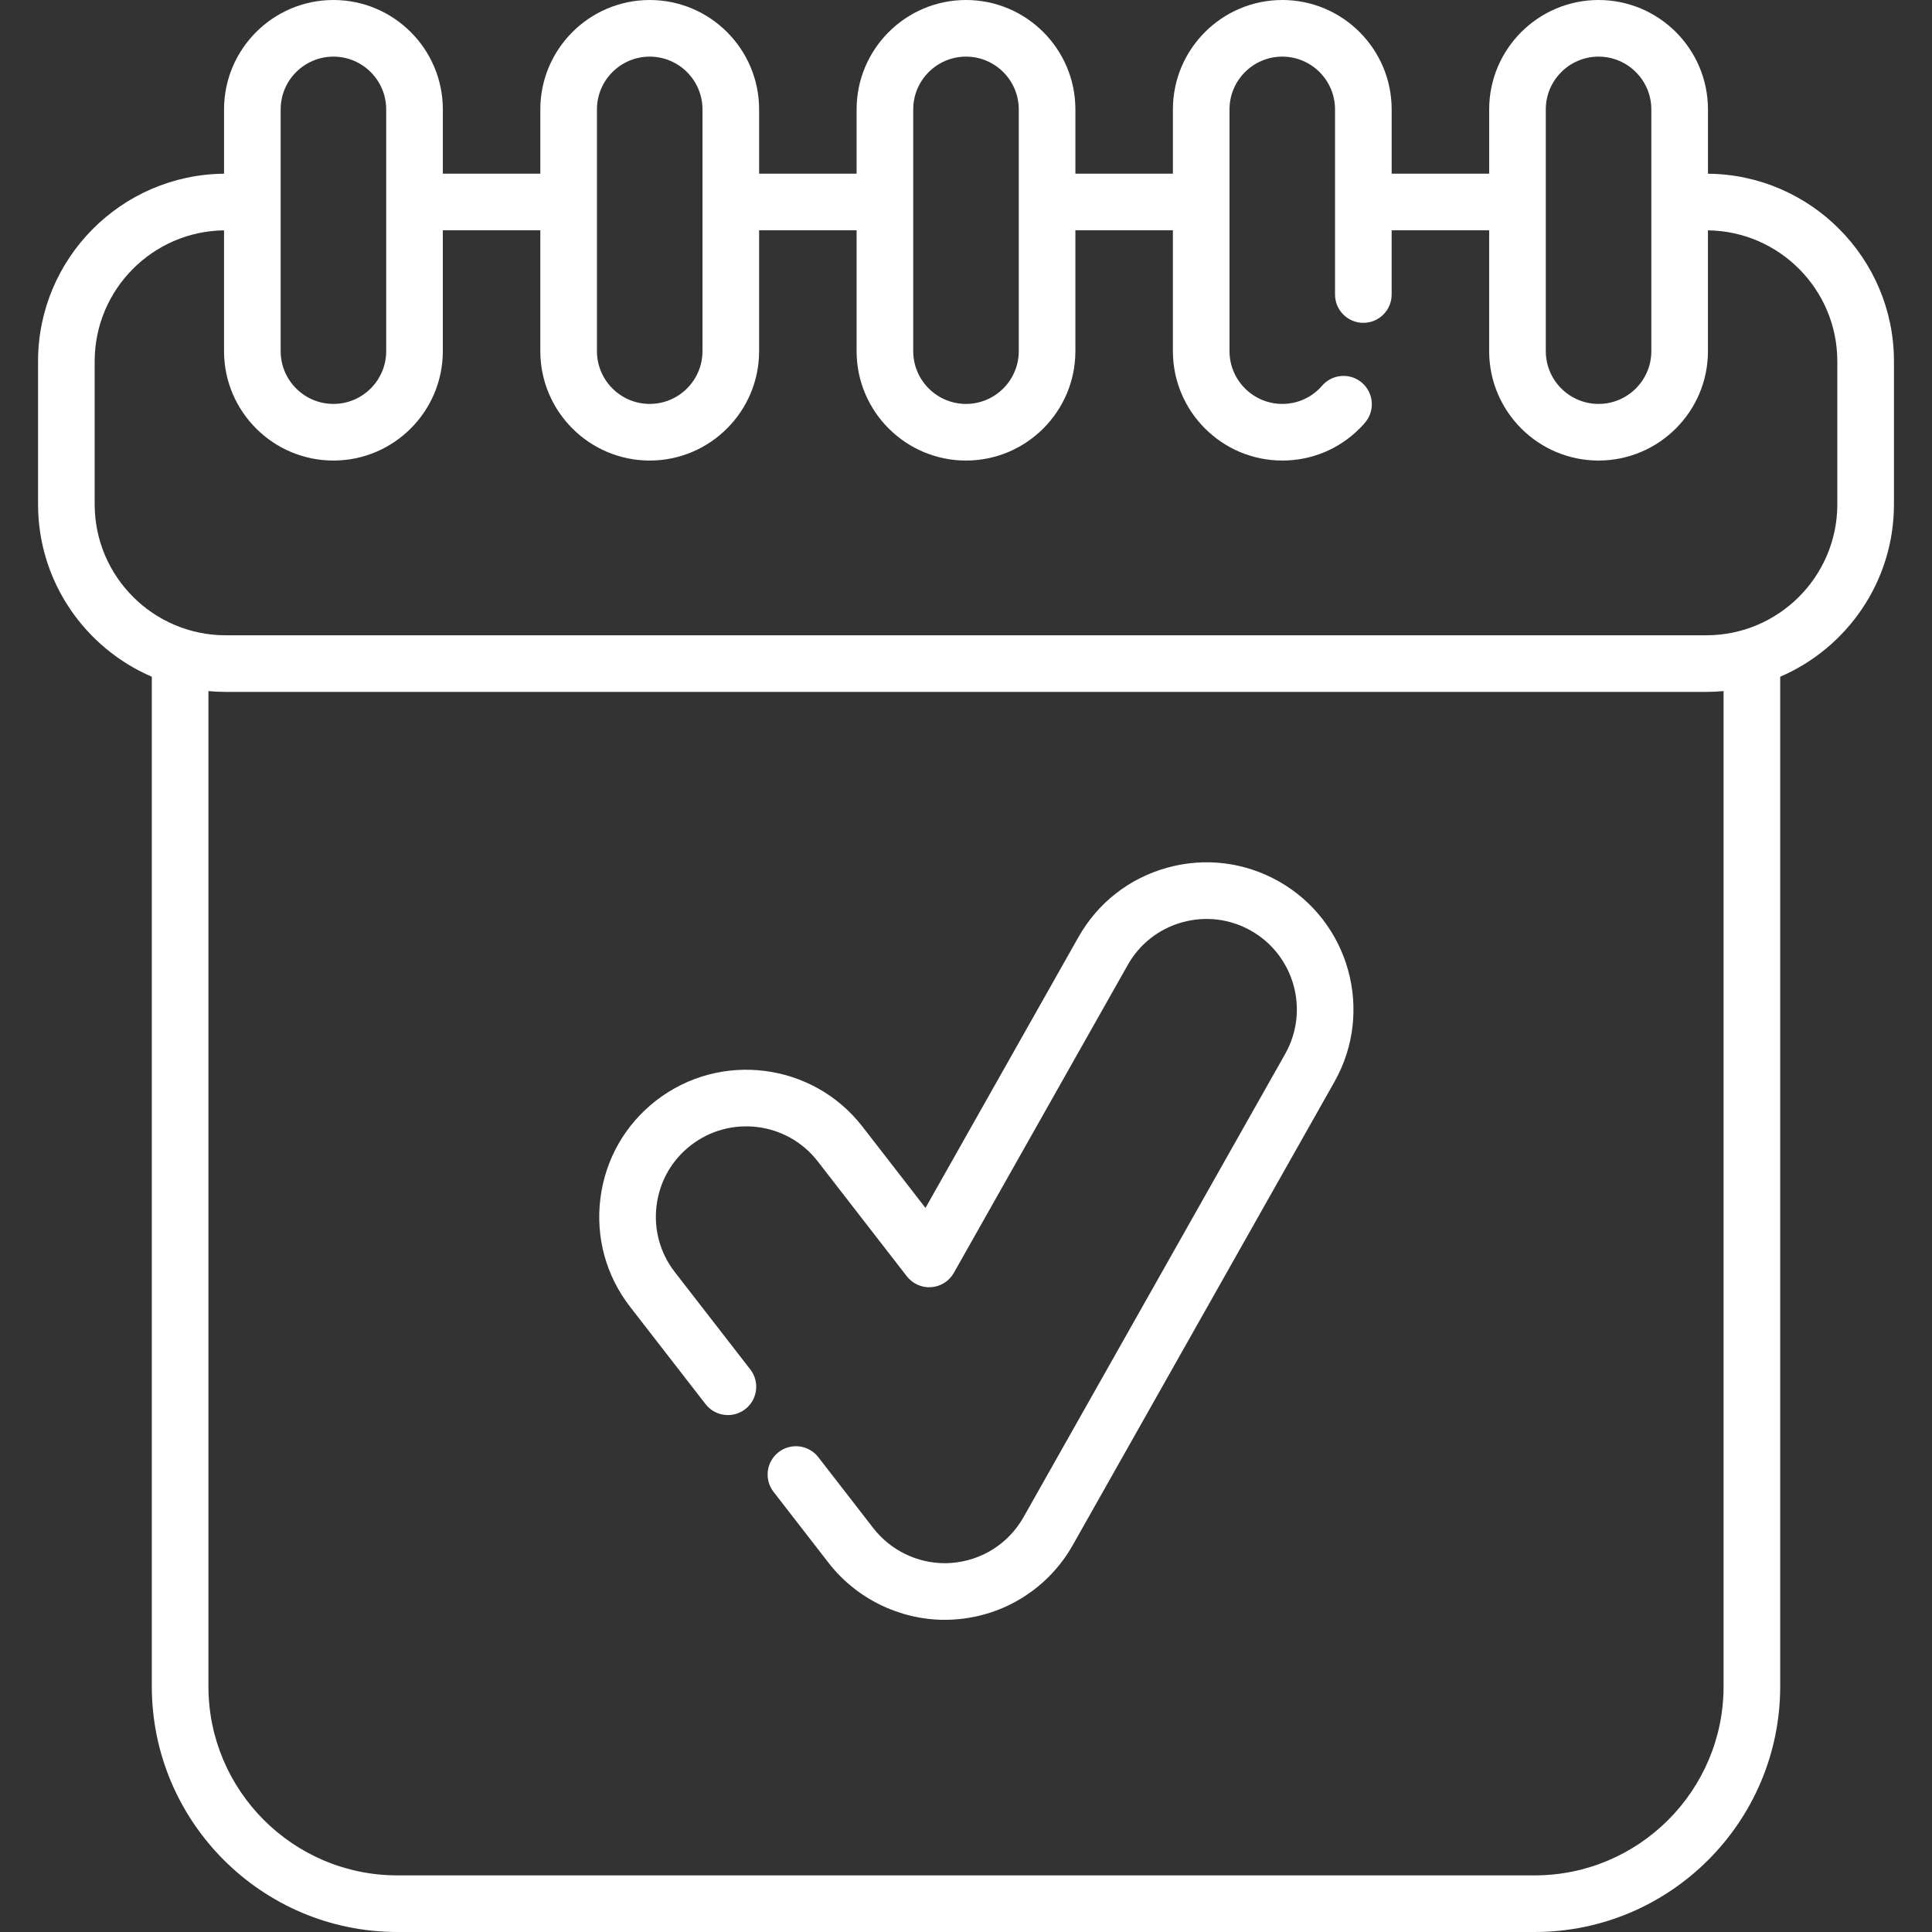 <?xml version="1.0" encoding="UTF-8"?> <svg xmlns="http://www.w3.org/2000/svg" width="512" height="512" viewBox="0 0 512 512" fill="none"><rect x="0" y="0" width="512" height="512" fill="#333333" stroke="none"/> <path d="M452.627 46.039V28.991C452.627 13.006 439.622 0.001 423.636 0.001C407.651 0.001 394.646 13.006 394.646 28.991V46.028H368.804V28.991C368.804 13.005 355.803 0 339.822 0C323.837 0 310.831 13.005 310.831 28.991V46.028H284.991V28.991C284.991 13.006 271.986 0.001 256 0.001C240.015 0.001 227.01 13.006 227.01 28.991V46.028H201.173V28.991C201.173 13.006 188.168 0.001 172.183 0.001C156.197 0.001 143.192 13.006 143.192 28.991V46.028H117.355V28.991C117.355 13.006 104.35 0.001 88.365 0.001C72.379 0.001 59.374 13.006 59.374 28.991V46.038C32.158 46.271 10.085 68.475 10.085 95.747V133.641C10.085 154.111 22.521 171.725 40.233 179.34V446.923C40.233 482.806 69.425 511.999 105.308 511.999H406.697C442.579 511.999 471.772 482.806 471.772 446.923V179.34C489.483 171.725 501.919 154.111 501.919 133.642V95.748C501.916 68.476 479.844 46.271 452.627 46.039ZM409.652 28.991C409.652 21.28 415.925 15.007 423.636 15.007C431.347 15.007 437.621 21.28 437.621 28.991V93.058C437.621 100.77 431.347 107.043 423.636 107.043C415.925 107.043 409.652 100.77 409.652 93.058V28.991ZM242.015 28.991C242.015 21.28 248.288 15.007 255.999 15.007C263.711 15.007 269.984 21.28 269.984 28.991V93.058C269.984 100.77 263.711 107.043 255.999 107.043C248.288 107.043 242.015 100.77 242.015 93.058V28.991ZM158.197 28.991C158.197 21.28 164.471 15.007 172.182 15.007C179.893 15.007 186.166 21.28 186.166 28.991V93.058C186.166 100.77 179.893 107.043 172.182 107.043C164.471 107.043 158.197 100.77 158.197 93.058V28.991ZM74.378 28.991C74.378 21.28 80.652 15.007 88.363 15.007C96.074 15.007 102.347 21.28 102.347 28.991V93.058C102.347 100.77 96.074 107.043 88.363 107.043C80.652 107.043 74.378 100.77 74.378 93.058V28.991ZM456.764 446.924C456.764 474.533 434.303 496.994 406.695 496.994H105.306C77.698 496.994 55.237 474.532 55.237 446.924V183.144C56.741 183.282 58.263 183.362 59.803 183.362H452.197C453.737 183.362 455.259 183.281 456.763 183.144V446.924H456.764ZM486.91 133.642C486.91 152.784 471.338 168.356 452.197 168.356H59.803C40.662 168.356 25.089 152.784 25.089 133.642V95.748C25.089 76.75 40.43 61.277 59.372 61.045V93.059C59.372 109.045 72.377 122.05 88.363 122.05C104.348 122.05 117.353 109.045 117.353 93.059V61.034H143.19V93.059C143.19 109.045 156.195 122.05 172.181 122.05C188.166 122.05 201.171 109.045 201.171 93.059V61.034H227.008V93.059C227.008 109.045 240.013 122.05 255.998 122.05C271.984 122.05 284.989 109.045 284.989 93.059V61.034H310.829V93.056C310.829 109.042 323.835 122.048 339.82 122.048C347.573 122.048 354.853 119.03 360.307 113.562C360.916 112.953 361.407 112.418 361.849 111.878C364.476 108.673 364.007 103.946 360.802 101.319C357.597 98.693 352.87 99.16 350.242 102.366C350.126 102.508 349.944 102.702 349.692 102.953C347.063 105.589 343.557 107.041 339.819 107.041C332.107 107.041 325.834 100.768 325.834 93.055V28.991C325.834 21.28 332.107 15.006 339.819 15.006C347.525 15.006 353.795 21.279 353.795 28.991V78.051C353.795 82.194 357.153 85.554 361.298 85.554C365.442 85.554 368.801 82.194 368.801 78.051V61.034H394.643V93.059C394.643 109.045 407.648 122.05 423.633 122.05C439.619 122.05 452.624 109.045 452.624 93.059V61.045C471.567 61.277 486.908 76.75 486.908 95.748V133.642H486.91Z" fill="white"></path> <path d="M338.889 233.571C329.824 228.454 319.312 227.172 309.285 229.959C299.258 232.748 290.918 239.275 285.801 248.34L245.263 320.116L228.567 298.574C215.407 281.591 190.882 278.484 173.892 291.649C165.67 298.025 160.423 307.223 159.116 317.55C157.81 327.877 160.602 338.092 166.978 346.313L186.976 372.104C189.515 375.379 194.229 375.975 197.502 373.435C200.777 370.896 201.374 366.182 198.834 362.909L178.836 337.119C174.916 332.065 173.2 325.783 174.003 319.434C174.806 313.084 178.033 307.428 183.086 303.51C193.53 295.414 208.614 297.324 216.706 307.767L240.315 338.229C241.855 340.215 244.287 341.3 246.79 341.116C249.295 340.933 251.543 339.51 252.778 337.323L298.867 255.719C302.013 250.146 307.141 246.132 313.305 244.417C319.473 242.703 325.938 243.493 331.51 246.639C343.011 253.136 347.084 267.781 340.591 279.283L271.234 402.081C267.278 409.086 260.13 413.614 252.067 414.198C251.503 414.242 250.931 414.265 250.367 414.265C243.019 414.265 235.943 410.794 231.438 404.976L216.862 386.169C214.324 382.895 209.611 382.297 206.336 384.835C203.06 387.374 202.463 392.086 205.001 395.361L219.576 414.166C226.902 423.624 238.412 429.27 250.367 429.27C251.324 429.27 252.294 429.232 253.2 429.16C266.24 428.217 277.866 420.852 284.3 409.46L353.659 286.66C364.219 267.951 357.594 244.135 338.889 233.571Z" fill="white"></path> </svg> 